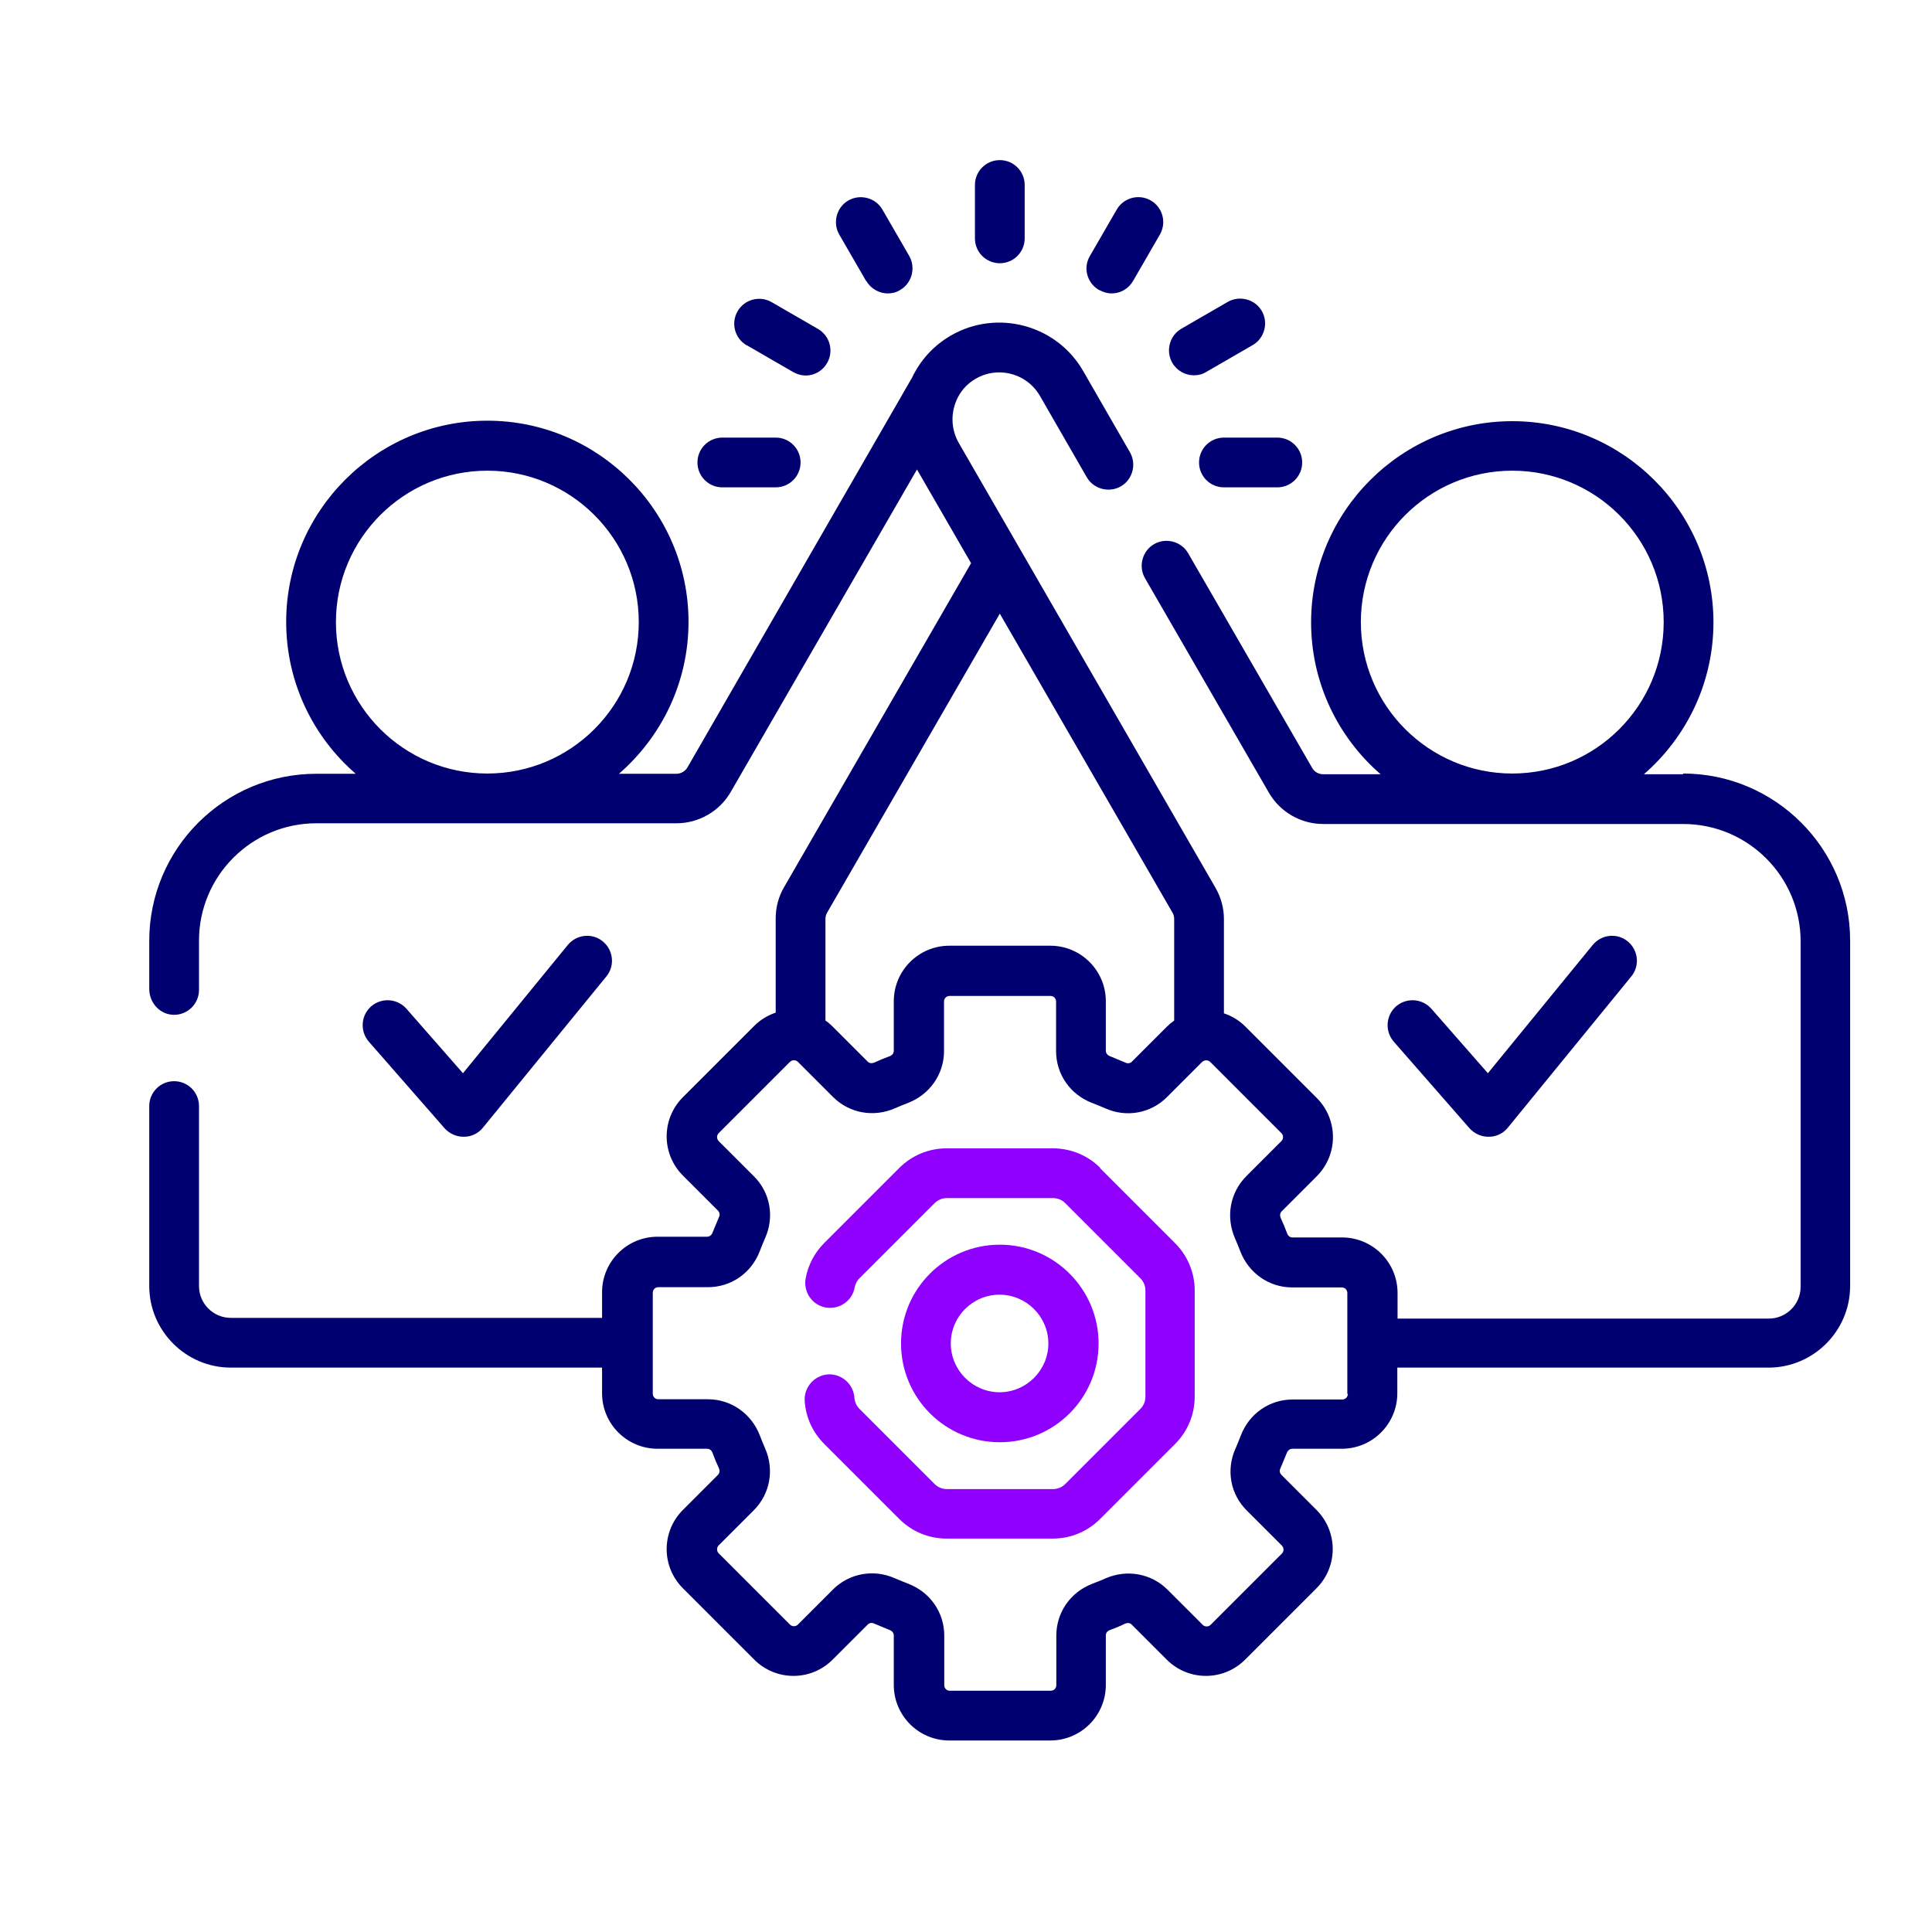 <?xml version="1.0" encoding="UTF-8"?><svg id="Layer_21" xmlns="http://www.w3.org/2000/svg" viewBox="0 0 80 80"><defs><style>.cls-1{fill:#8f00ff;}.cls-2{fill:#000070;}</style></defs><path class="cls-2" d="M19.2,47.07s.01,0,.02,0c.3,0,.59-.14.78-.38l5.11-6.26c.36-.44.29-1.09-.15-1.45-.44-.36-1.09-.29-1.45.15l-4.34,5.31-2.34-2.67c-.38-.43-1.03-.47-1.46-.1-.43.38-.47,1.03-.1,1.46l3.14,3.59c.2.22.48.35.78.35h0Z"/><path class="cls-2" d="M61.64,47.07s.01,0,.02,0c.3,0,.59-.14.78-.38l5.11-6.26c.36-.44.29-1.09-.15-1.45-.44-.36-1.09-.29-1.45.15l-4.34,5.31-2.34-2.67c-.38-.43-1.03-.47-1.46-.1-.43.38-.47,1.03-.1,1.46l3.14,3.59c.2.22.48.35.78.35h0Z"/><path class="cls-2" d="M29.91,20.18h2.21c.57,0,1.03-.46,1.03-1.03s-.46-1.03-1.03-1.03h-2.21c-.57,0-1.03.46-1.03,1.03s.46,1.03,1.03,1.03Z"/><path class="cls-2" d="M30.93,14.3l1.92,1.11c.16.09.34.14.51.14.36,0,.7-.19.89-.52.28-.49.12-1.12-.38-1.41l-1.92-1.11c-.49-.28-1.12-.12-1.41.38-.28.49-.12,1.12.38,1.41Z"/><path class="cls-2" d="M35.87,11.63c.19.33.54.52.89.52.18,0,.35-.04.51-.14.49-.28.66-.92.38-1.41l-1.11-1.92c-.28-.49-.92-.66-1.41-.38-.49.28-.66.92-.38,1.41l1.11,1.92Z"/><path class="cls-2" d="M41.4,10.9c.57,0,1.03-.46,1.03-1.03v-2.21c0-.57-.46-1.03-1.03-1.03s-1.03.46-1.03,1.03v2.21c0,.57.46,1.03,1.03,1.03Z"/><path class="cls-2" d="M45.52,12.01c.16.09.34.14.51.14.36,0,.7-.19.89-.52l1.11-1.92c.28-.49.12-1.12-.38-1.41-.49-.28-1.12-.12-1.41.38l-1.11,1.92c-.29.49-.12,1.12.38,1.41h0Z"/><path class="cls-2" d="M49.44,15.54c.18,0,.35-.04.51-.14l1.92-1.11c.49-.28.66-.92.38-1.41s-.92-.66-1.41-.38l-1.92,1.11c-.49.28-.66.92-.38,1.41.19.33.54.52.89.52h0Z"/><path class="cls-2" d="M49.65,19.15c0,.57.46,1.03,1.03,1.03h2.21c.57,0,1.03-.46,1.03-1.03s-.46-1.03-1.03-1.03h-2.21c-.57,0-1.03.46-1.03,1.03h0Z"/><path class="cls-1" d="M45.56,48.36c-.52-.52-1.22-.81-1.97-.81h-4.39c-.74,0-1.44.29-1.96.81l-3.11,3.11c-.4.4-.67.91-.77,1.47-.1.56.27,1.1.83,1.2.56.1,1.1-.27,1.2-.83.03-.14.09-.28.2-.38l3.11-3.11c.13-.13.31-.21.51-.21h4.39c.19,0,.37.07.51.21l3.11,3.11c.13.13.21.31.21.51v4.39c0,.19-.07.37-.21.51l-3.11,3.11c-.13.13-.31.21-.51.21h-4.39c-.19,0-.37-.07-.51-.21l-3.11-3.11c-.12-.12-.2-.29-.21-.46-.04-.57-.53-1-1.09-.97-.57.04-1,.53-.97,1.09.04.68.33,1.31.81,1.79l3.11,3.11c.52.52,1.22.81,1.96.81h4.39c.74,0,1.44-.29,1.96-.81l3.11-3.11c.52-.52.81-1.22.81-1.96v-4.39c0-.74-.29-1.44-.81-1.96l-3.11-3.11Z"/><path class="cls-1" d="M45.49,55.63c0-2.25-1.83-4.09-4.09-4.09s-4.09,1.83-4.09,4.09,1.83,4.09,4.09,4.09,4.09-1.83,4.09-4.09ZM39.37,55.63c0-1.12.91-2.02,2.02-2.02s2.02.91,2.02,2.02-.91,2.02-2.02,2.02-2.02-.91-2.02-2.02h0Z"/><path class="cls-2" d="M69.7,32.06h-1.63c1.76-1.53,2.88-3.78,2.88-6.29,0-4.59-3.74-8.33-8.33-8.33s-8.33,3.74-8.33,8.33c0,2.51,1.12,4.77,2.88,6.29h-2.38c-.19,0-.37-.1-.46-.27l-5.13-8.88c-.28-.49-.92-.66-1.41-.38-.49.28-.66.92-.38,1.41l5.13,8.88c.46.8,1.32,1.3,2.25,1.3h14.91c2.68,0,4.86,2.18,4.86,4.86v14.3c0,.73-.59,1.32-1.32,1.32h-15.37v-1.06c0-1.27-1.03-2.3-2.3-2.3h-2.05c-.1,0-.18-.06-.22-.16-.08-.22-.17-.43-.27-.65-.04-.1-.03-.2.04-.27l1.45-1.45c.9-.9.9-2.35,0-3.25l-2.95-2.95c-.26-.26-.56-.44-.89-.55v-3.9c0-.46-.12-.9-.35-1.3l-10.63-18.42c-.33-.58-.35-1.28-.03-1.9.09-.17.2-.32.33-.45.95-.93,2.44-.67,3.06.4l1.94,3.37c.28.49.92.66,1.41.38.49-.28.66-.92.38-1.41l-1.94-3.37c-1.1-1.91-3.56-2.57-5.47-1.47-.73.42-1.27,1.03-1.61,1.74l-9.3,16.14c-.09.16-.27.27-.46.27h-2.38c1.76-1.53,2.88-3.78,2.88-6.29,0-4.59-3.74-8.33-8.33-8.33s-8.33,3.74-8.33,8.33c0,2.51,1.12,4.77,2.88,6.29h-1.63c-3.82,0-6.92,3.1-6.92,6.92v1.99c0,.57.44,1.06,1,1.07.58.02,1.06-.45,1.06-1.03v-2.04c0-2.68,2.18-4.86,4.86-4.86h14.91c.93,0,1.79-.5,2.25-1.3l7.71-13.35,2.24,3.88-7.74,13.41c-.23.39-.35.84-.35,1.3v3.9c-.32.11-.63.29-.89.55l-2.95,2.95c-.9.9-.9,2.35,0,3.25l1.45,1.45c.07.07.09.18.04.27-.09.21-.18.43-.27.65-.04.1-.13.16-.22.16h-2.05c-1.27,0-2.3,1.03-2.3,2.3v1.06h-15.37c-.73,0-1.32-.59-1.32-1.32v-7.45c0-.57-.46-1.03-1.03-1.03s-1.03.46-1.03,1.03v7.45c0,1.86,1.52,3.38,3.38,3.38h15.37v1.06c0,1.27,1.03,2.3,2.3,2.3h2.05c.1,0,.18.06.22.16.08.22.17.43.27.65.04.1.03.2-.04.27l-1.45,1.45c-.9.9-.9,2.35,0,3.25l2.95,2.95c.9.9,2.35.9,3.25,0l1.45-1.45c.07-.07.18-.09.27-.04.21.09.43.18.65.27.1.04.16.13.16.22v2.05c0,1.27,1.03,2.3,2.3,2.3h4.18c1.27,0,2.3-1.03,2.3-2.3v-2.05c0-.1.06-.18.16-.22.22-.08.44-.17.64-.27.1-.04.2-.03.27.04l1.45,1.45c.9.9,2.35.9,3.25,0l2.95-2.95c.9-.9.9-2.35,0-3.25l-1.45-1.45c-.07-.07-.09-.18-.04-.27.09-.21.18-.43.27-.65.04-.1.13-.16.22-.16h2.05c1.27,0,2.3-1.03,2.3-2.3v-1.06h15.37c1.86,0,3.38-1.52,3.38-3.38v-14.3c0-3.82-3.11-6.92-6.92-6.92h0ZM56.35,25.76c0-3.46,2.81-6.27,6.27-6.27s6.27,2.81,6.27,6.27-2.81,6.27-6.27,6.27-6.27-2.81-6.27-6.27h0ZM13.91,25.76c0-3.46,2.81-6.27,6.27-6.27s6.27,2.81,6.27,6.27-2.81,6.27-6.27,6.27-6.27-2.81-6.27-6.27h0ZM34.18,38.06c0-.09.02-.19.07-.27l7.15-12.38,7.15,12.38c.05.08.07.17.07.27v4.2c-.1.07-.21.16-.3.25l-1.45,1.45c-.07.07-.18.09-.27.04-.21-.09-.43-.18-.65-.27-.1-.04-.16-.13-.16-.22v-2.05c0-1.27-1.03-2.3-2.3-2.3h-4.18c-1.27,0-2.3,1.03-2.3,2.3v2.05c0,.1-.06.18-.16.22-.22.08-.43.17-.65.27-.1.04-.2.03-.27-.04l-1.45-1.45c-.09-.09-.19-.18-.3-.25v-4.2h0ZM55.81,57.72c0,.13-.1.23-.23.23h-2.05c-.96,0-1.8.58-2.15,1.49-.07.18-.14.36-.22.54-.4.89-.21,1.9.47,2.57l1.45,1.45c.09.09.09.24,0,.33l-2.95,2.95c-.09.09-.24.09-.33,0l-1.45-1.45c-.68-.68-1.69-.86-2.58-.47-.17.08-.36.15-.54.22-.91.35-1.49,1.19-1.49,2.15v2.05c0,.13-.1.23-.23.23h-4.18c-.13,0-.23-.1-.23-.23v-2.05c0-.96-.58-1.8-1.49-2.15-.18-.07-.37-.15-.54-.22-.31-.14-.64-.21-.96-.21-.6,0-1.18.23-1.62.67l-1.45,1.45c-.09.09-.24.09-.33,0l-2.95-2.95c-.09-.09-.09-.24,0-.33l1.45-1.45c.68-.68.86-1.69.47-2.57-.08-.18-.15-.36-.22-.54-.35-.9-1.19-1.49-2.15-1.49h-2.05c-.13,0-.23-.1-.23-.23v-4.18c0-.13.1-.23.23-.23h2.05c.96,0,1.8-.58,2.15-1.49.07-.18.14-.36.22-.54.4-.89.21-1.9-.47-2.57l-1.45-1.45c-.09-.09-.09-.24,0-.33l2.95-2.95c.09-.09.24-.09.33,0l1.45,1.45c.68.68,1.69.86,2.57.47.18-.08.36-.15.54-.22.9-.35,1.49-1.19,1.49-2.15v-2.05c0-.13.1-.23.23-.23h4.18c.13,0,.23.1.23.23v2.05c0,.96.58,1.8,1.49,2.15.18.07.36.14.54.22.88.4,1.9.21,2.57-.47l1.45-1.45s.08-.06.12-.06h0c.07-.01.15,0,.21.06l2.95,2.95c.09.09.09.24,0,.33l-1.45,1.45c-.68.68-.86,1.69-.47,2.58.08.18.15.36.22.54.35.9,1.19,1.49,2.15,1.49h2.05c.13,0,.23.1.23.23v4.18Z"/></svg>